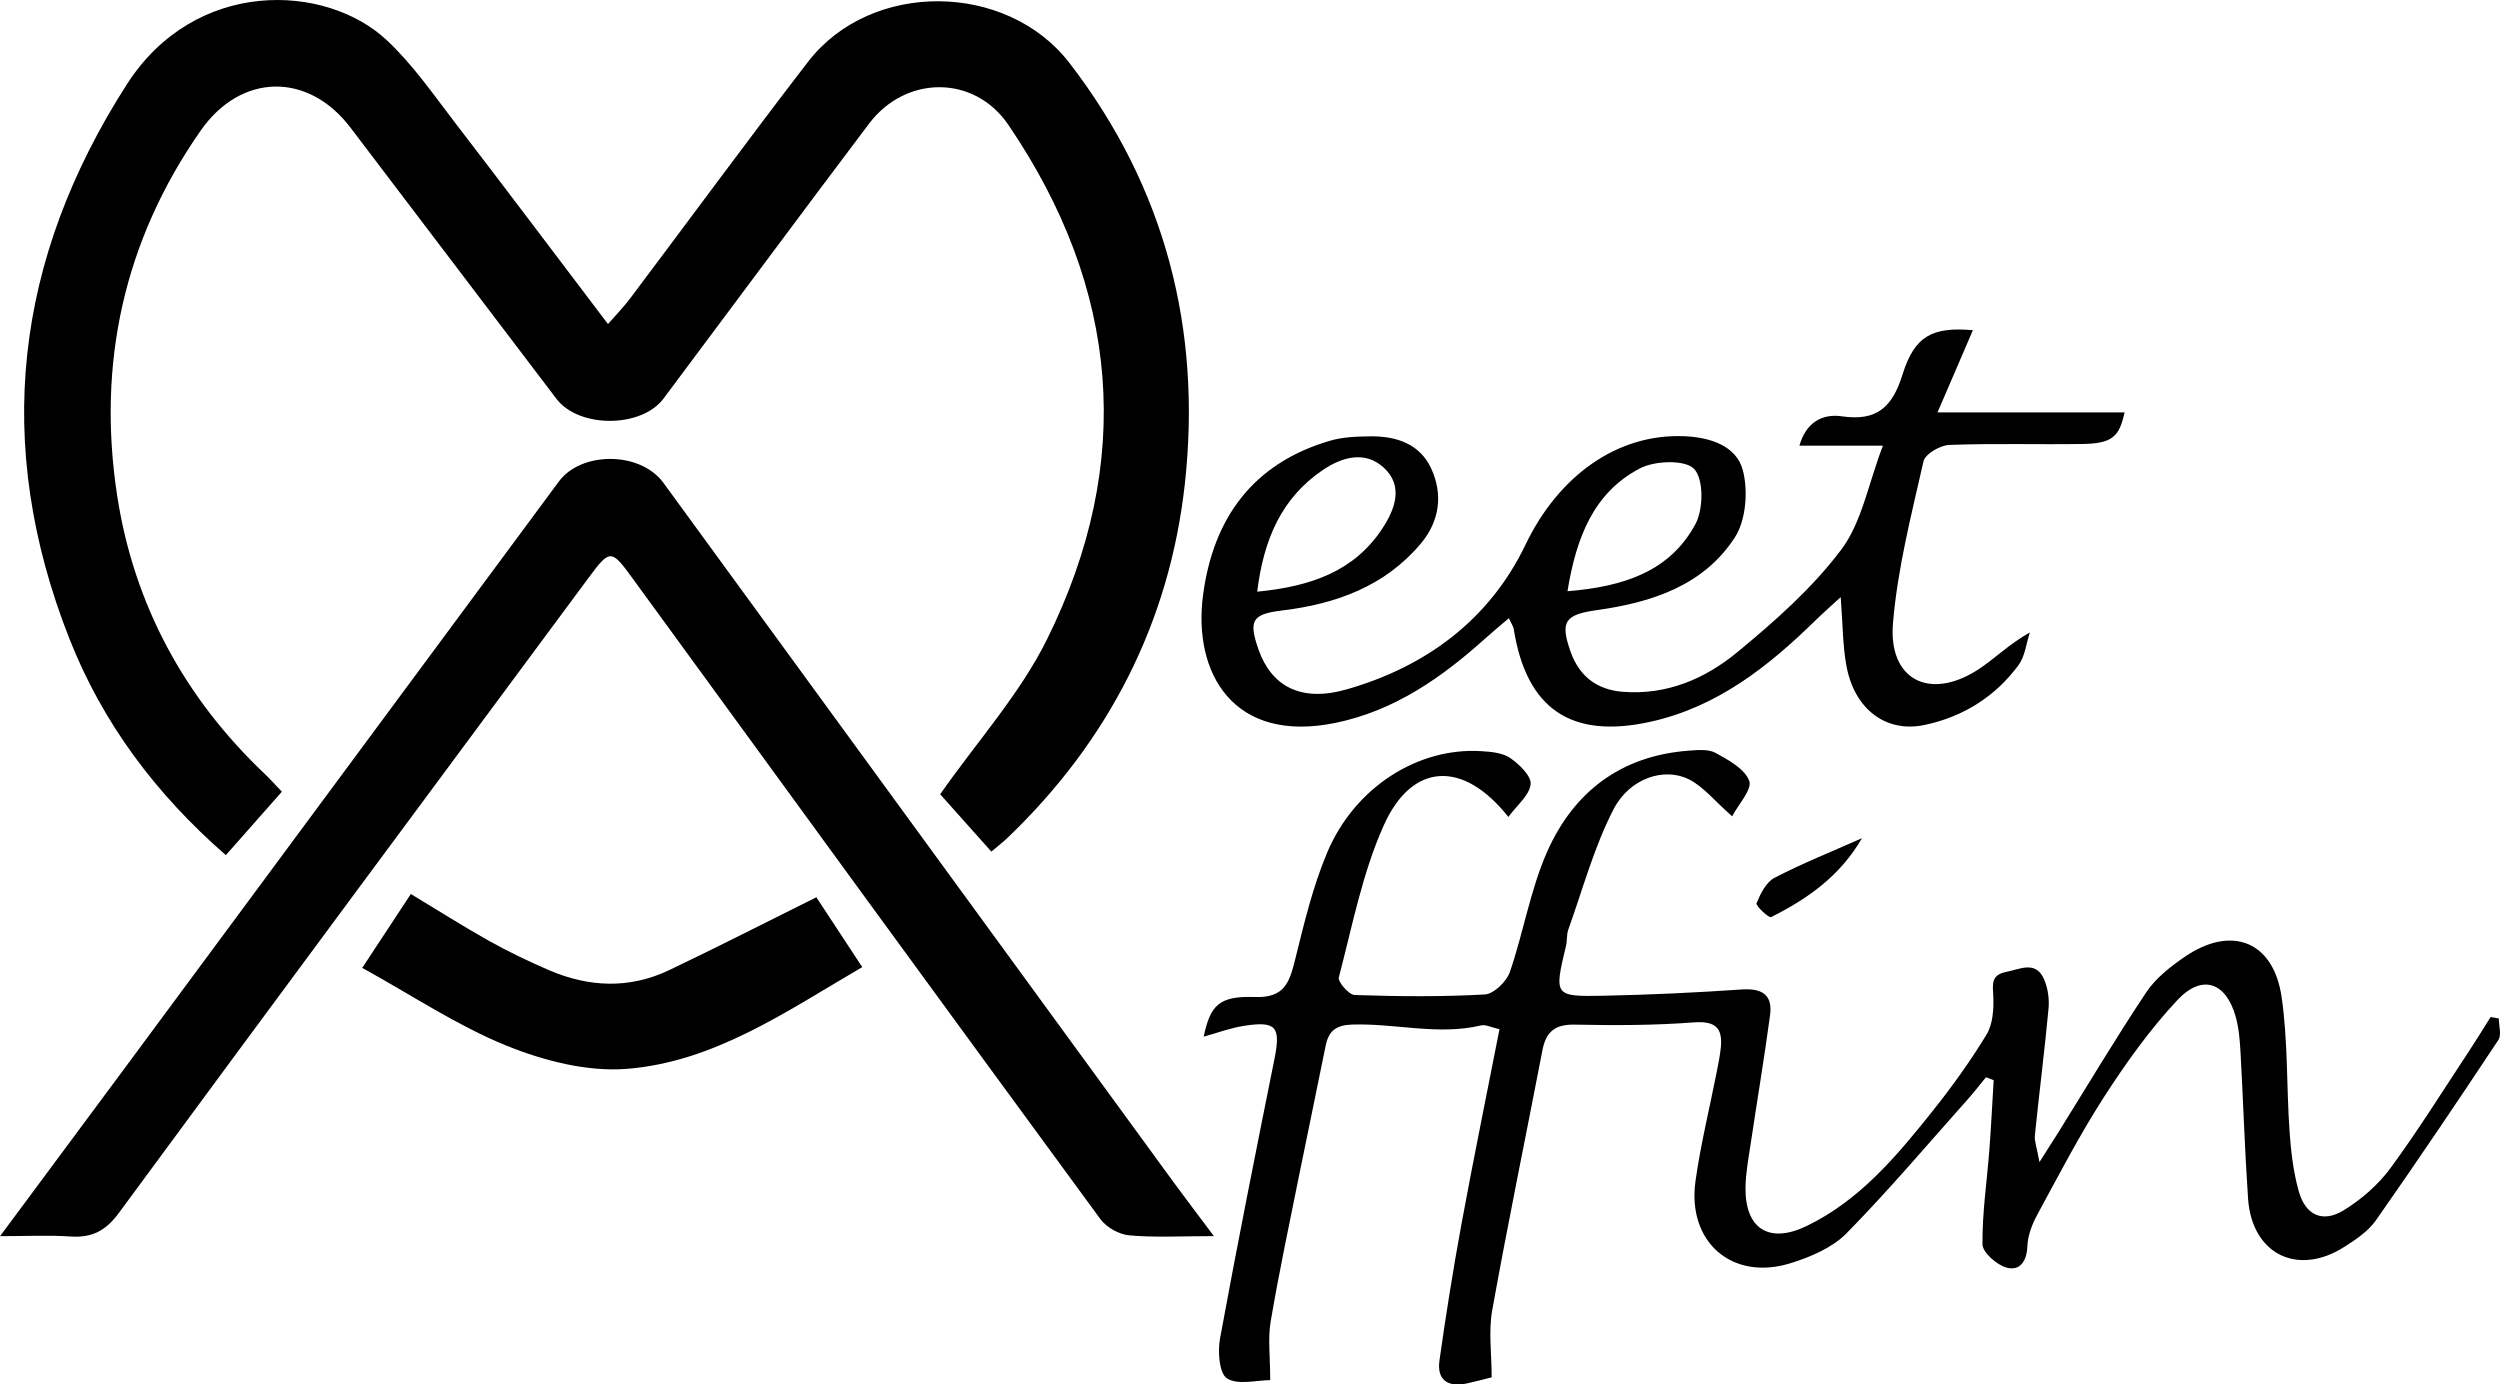 <?xml version="1.0" encoding="UTF-8" standalone="no"?>
<svg
   id="Calque_2"
   viewBox="0 0 451.09 249.81"
   version="1.1"
   sodipodi:docname="AffinMeetLogo.svg"
   inkscape:version="1.2.2 (b0a8486541, 2022-12-01)"
   xmlns:inkscape="http://www.inkscape.org/namespaces/inkscape"
   xmlns:sodipodi="http://sodipodi.sourceforge.net/DTD/sodipodi-0.dtd"
   xmlns="http://www.w3.org/2000/svg"
   xmlns:svg="http://www.w3.org/2000/svg">
  <sodipodi:namedview
     id="namedview529"
     pagecolor="#ffffff"
     bordercolor="#666666"
     borderopacity="1.0"
     inkscape:showpageshadow="2"
     inkscape:pageopacity="0.0"
     inkscape:pagecheckerboard="0"
     inkscape:deskcolor="#d1d1d1"
     showgrid="false"
     inkscape:zoom="1.989512"
     inkscape:cx="225.43216"
     inkscape:cy="124.905"
     inkscape:window-width="1366"
     inkscape:window-height="706"
     inkscape:window-x="0"
     inkscape:window-y="0"
     inkscape:window-maximized="1"
     inkscape:current-layer="Calque_2" />
  <defs
     id="defs509">
    <style
       id="style507">.cls-1{fill:#000;}.cls-1,.cls-2{stroke-width:0px;}.cls-2{fill:#fff;}</style>
  </defs>
  <g
     id="Calque_1-2">
    <path
       class="cls-1"
       d="M50.86,142.85c-3.37,3.82-6.63,7.51-10.11,11.45-12.66-11.04-22.26-23.88-28.25-39.11C-1.28,80.17,2.58,46.91,22.88,15.23,35.23-4.02,58.73-3.02,69.71,7.18c4.7,4.37,8.44,9.81,12.39,14.95,9.12,11.86,18.1,23.82,27.6,36.34,1.54-1.76,2.87-3.11,3.99-4.61,10.71-14.23,21.24-28.6,32.11-42.71,11.35-14.73,35.85-14.46,47.15.19,17.34,22.48,23.9,48.17,20.84,75.96-2.75,24.93-13.72,46.36-31.95,63.83-.82.79-1.73,1.48-2.96,2.53-3.45-3.87-6.72-7.54-9.24-10.35,6.76-9.64,14.37-18.07,19.24-27.87,15.92-32.07,13.17-63.36-6.94-92.92-6.15-9.04-18.51-8.98-25.13-.21-12.44,16.48-24.71,33.08-37.08,49.6-4,5.35-15.28,5.37-19.32.06-12.4-16.3-24.78-32.62-37.16-48.93-7.67-10.11-19.8-9.84-27.03.51-13.94,19.96-18.72,42.21-15.07,65.93,3.01,19.56,12.13,36.43,26.63,50.17.95.9,1.82,1.89,3.08,3.2Z"
       id="path511" />
    <path
       class="cls-1"
       d="M219.02,223.04c-5.99,0-10.67.28-15.28-.14-1.83-.16-4.1-1.44-5.19-2.93-28.26-38.53-56.39-77.14-84.52-115.76-3.67-5.04-3.99-5.13-7.64-.21-28.34,38.25-56.71,76.48-84.92,114.83-2.37,3.23-4.86,4.54-8.73,4.28-3.93-.27-7.9-.06-12.73-.06,7.91-10.66,15.31-20.61,22.68-30.57,26.06-35.19,52.11-70.39,78.15-105.6,4.06-5.49,14.71-5.44,18.85.22,30.72,42.09,61.42,84.2,92.13,126.3,2.13,2.91,4.32,5.78,7.21,9.64Z"
       id="path513" />
    <path
       class="cls-1"
       d="M450.88,183.8c0,1.3.52,2.94-.08,3.84-7.24,10.93-14.57,21.8-22.09,32.54-1.38,1.97-3.61,3.47-5.7,4.8-8.46,5.4-16.7,1.29-17.38-8.72-.6-8.79-.87-17.6-1.36-26.4-.12-2.15-.3-4.35-.87-6.41-1.75-6.25-6.08-7.76-10.55-2.97-4.96,5.31-9.26,11.33-13.21,17.46-4.41,6.84-8.17,14.11-12.06,21.27-.93,1.71-1.69,3.74-1.77,5.65-.11,2.75-1.36,4.54-3.79,3.85-1.76-.5-4.29-2.72-4.31-4.19-.06-5.63.8-11.27,1.23-16.91.33-4.23.53-8.46.79-12.7-.46-.18-.93-.36-1.39-.54-1.05,1.28-2.05,2.6-3.16,3.84-7.28,8.16-14.35,16.54-22.01,24.33-2.54,2.59-6.43,4.24-10,5.36-10.58,3.34-18.8-3.75-17.24-14.82.93-6.57,2.52-13.05,3.81-19.57.29-1.46.59-2.93.75-4.41.38-3.65-.97-4.92-4.91-4.62-7.12.54-14.31.55-21.46.4-3.54-.07-5.17,1.29-5.81,4.61-3.01,15.64-6.24,31.24-9.06,46.92-.69,3.85-.1,7.93-.1,12.11-1.68.42-3.09.81-4.52,1.11-3.4.72-5.4-.64-4.9-4.16,1.16-8.2,2.46-16.39,3.96-24.54,2.15-11.69,4.54-23.34,6.87-35.22-1.46-.32-2.48-.89-3.32-.69-7.78,1.85-15.52-.41-23.29-.15-2.93.1-4.22,1.17-4.76,3.84-1.56,7.8-3.22,15.59-4.79,23.39-1.77,8.78-3.63,17.55-5.13,26.37-.52,3.05-.08,6.26-.08,10.56-2.46,0-5.82.94-7.8-.32-1.41-.89-1.69-4.85-1.25-7.22,3.08-16.81,6.43-33.57,9.8-50.33,1.19-5.89.38-6.98-5.54-6.05-2.42.38-4.76,1.27-7.21,1.94,1.19-5.64,2.75-7.38,9.24-7.15,5.31.19,6.22-2.61,7.23-6.65,1.63-6.56,3.2-13.24,5.82-19.44,4.98-11.8,16.42-18.99,27.8-18.27,1.79.11,3.86.29,5.24,1.25,1.63,1.13,3.85,3.29,3.66,4.74-.26,2.03-2.49,3.8-4.02,5.88-8.13-10.29-17.34-9.85-22.43,1.41-3.91,8.65-5.72,18.27-8.16,27.54-.21.8,1.83,3.15,2.87,3.18,7.82.26,15.67.34,23.48-.1,1.61-.09,3.9-2.31,4.5-4.02,2.48-7.18,3.7-14.88,6.76-21.78,4.77-10.74,13.3-17.27,25.44-18.18,1.64-.12,3.59-.33,4.92.39,2.33,1.28,5.26,2.87,6.08,5.04.58,1.52-1.93,4.21-3.08,6.41-3.12-2.74-5.14-5.33-7.79-6.67-4.42-2.23-10.69-.25-13.6,5.38-3.53,6.82-5.55,14.42-8.17,21.71-.33.92-.19,1.99-.42,2.95-2.16,9.04-2.17,9.18,6.82,9,8.3-.17,16.61-.56,24.89-1.13,3.67-.25,5.61.97,5.11,4.65-1.06,7.88-2.39,15.73-3.56,23.6-.37,2.46-.83,4.93-.87,7.4-.13,7.46,4.18,10.33,11.01,7.04,9.57-4.61,16.25-12.6,22.7-20.69,3.52-4.41,6.85-9.04,9.78-13.86,1.13-1.87,1.32-4.56,1.22-6.85-.09-2.18-.5-3.9,2.34-4.46,2.56-.51,5.35-2.1,6.85,1.4.68,1.59.94,3.56.77,5.29-.71,7.61-1.68,15.19-2.46,22.8-.11,1.05.35,2.16.83,4.83,1.62-2.55,2.51-3.93,3.38-5.32,5.26-8.45,10.36-17.01,15.87-25.29,1.7-2.55,4.34-4.63,6.92-6.4,8.43-5.81,16.05-2.89,17.52,7.21,1.17,8.01.87,16.22,1.44,24.33.25,3.62.69,7.3,1.67,10.78,1.22,4.29,4.3,5.7,8.07,3.4,3.19-1.95,6.23-4.59,8.44-7.59,5.02-6.83,9.51-14.05,14.19-21.13,1.34-2.03,2.61-4.11,3.91-6.17.5.09,1,.18,1.49.27Z"
       id="path515" />
    <path
       class="cls-1"
       d="M339.78,80.41h-15.1c1.14-4.02,3.95-5.84,7.69-5.29,6.27.92,9.09-1.65,10.92-7.56,2.18-7.02,5.48-8.61,12.69-7.98-2.04,4.74-4.04,9.38-6.38,14.83h33.75c-.96,4.46-2.28,5.62-7.64,5.7-8,.12-16-.13-23.99.17-1.64.06-4.35,1.64-4.65,2.95-2.19,9.69-4.7,19.41-5.51,29.26-.83,10.09,6.49,13.89,15.09,8.5,3.13-1.97,5.76-4.73,9.61-6.87-.66,1.99-.87,4.3-2.05,5.9-4.21,5.7-10,9.31-16.9,10.78-7,1.5-12.72-2.83-14.15-10.68-.68-3.72-.65-7.57-1.03-12.38-1.81,1.66-3.2,2.88-4.52,4.17-8.55,8.37-17.75,15.65-29.8,18.32-14.31,3.17-22.39-2.31-24.68-16.75-.07-.45-.38-.86-.88-1.93-1.53,1.31-2.87,2.4-4.15,3.56-7.89,7.1-16.38,13.09-27.06,15.31-18.52,3.84-25.81-9.02-23.97-23.01,1.83-13.9,8.99-23.8,22.89-27.88,2.35-.69,4.92-.78,7.4-.8,4.59-.04,8.8,1.36,10.85,5.74,2.22,4.73,1.54,9.59-1.84,13.61-6.49,7.72-15.32,10.9-25.02,12.07-5.37.65-6.11,1.76-4.28,7.01,2.29,6.57,7.55,9.61,15.87,7.24,14.29-4.07,25.8-12.53,32.33-26.14,5.89-12.29,16.47-20.09,28.7-19.55,4.63.2,9.36,1.74,10.51,6.15.97,3.75.57,9.02-1.48,12.16-5.64,8.66-14.98,11.68-24.82,13.06-5.79.81-6.76,2.03-4.75,7.6,1.52,4.24,4.6,6.75,9.32,7.14,8,.65,14.94-2.36,20.76-7.17,6.76-5.58,13.51-11.54,18.73-18.49,3.69-4.91,4.83-11.73,7.51-18.75ZM282.83,106.68c10.22-.83,18.49-3.6,23.08-12.1,1.45-2.69,1.53-8.08-.22-9.96-1.59-1.71-7.13-1.52-9.83-.09-8.27,4.36-11.43,12.34-13.03,22.15ZM226.86,106.76c9.72-.95,17.52-3.7,22.58-11.42,2.21-3.37,3.9-7.62.23-10.97-3.47-3.17-7.67-1.83-11.08.5-7.32,5.01-10.58,12.39-11.74,21.88Z"
       id="path517" />
    <path
       class="cls-1"
       d="M65.36,174.64c3.29-5,5.92-9,8.77-13.33,4.81,2.9,9.39,5.81,14.11,8.46,3.47,1.94,7.09,3.67,10.74,5.25,7.21,3.12,14.56,3.46,21.75.03,8.69-4.14,17.26-8.53,26.57-13.15,2.45,3.72,5.2,7.91,8.28,12.6-13.75,8.01-26.69,17.11-42.5,18.36-7.12.56-14.96-1.46-21.7-4.19-8.84-3.58-16.93-9.02-26.02-14.03Z"
       id="path519" />
    <path
       class="cls-1"
       d="M335.97,151.24c-4.03,6.93-9.91,10.98-16.4,14.24-.4.2-2.81-2.05-2.63-2.49.7-1.72,1.72-3.8,3.23-4.59,4.92-2.57,10.11-4.64,15.8-7.16Z"
       id="path521" />
    <path
       class="cls-2"
       d="M282.83,106.68c1.6-9.81,4.77-17.79,13.03-22.15,2.7-1.43,8.24-1.62,9.83.09,1.74,1.87,1.67,7.27.22,9.96-4.6,8.49-12.86,11.27-23.08,12.1Z"
       id="path523"
       style="fill:none" />
    <path
       class="cls-2"
       d="M226.86,106.76c1.16-9.49,4.42-16.87,11.74-21.88,3.41-2.34,7.61-3.68,11.08-.5,3.66,3.35,1.98,7.6-.23,10.97-5.06,7.72-12.87,10.47-22.58,11.42Z"
       id="path525"
       style="fill:none" />
  </g>
</svg>
